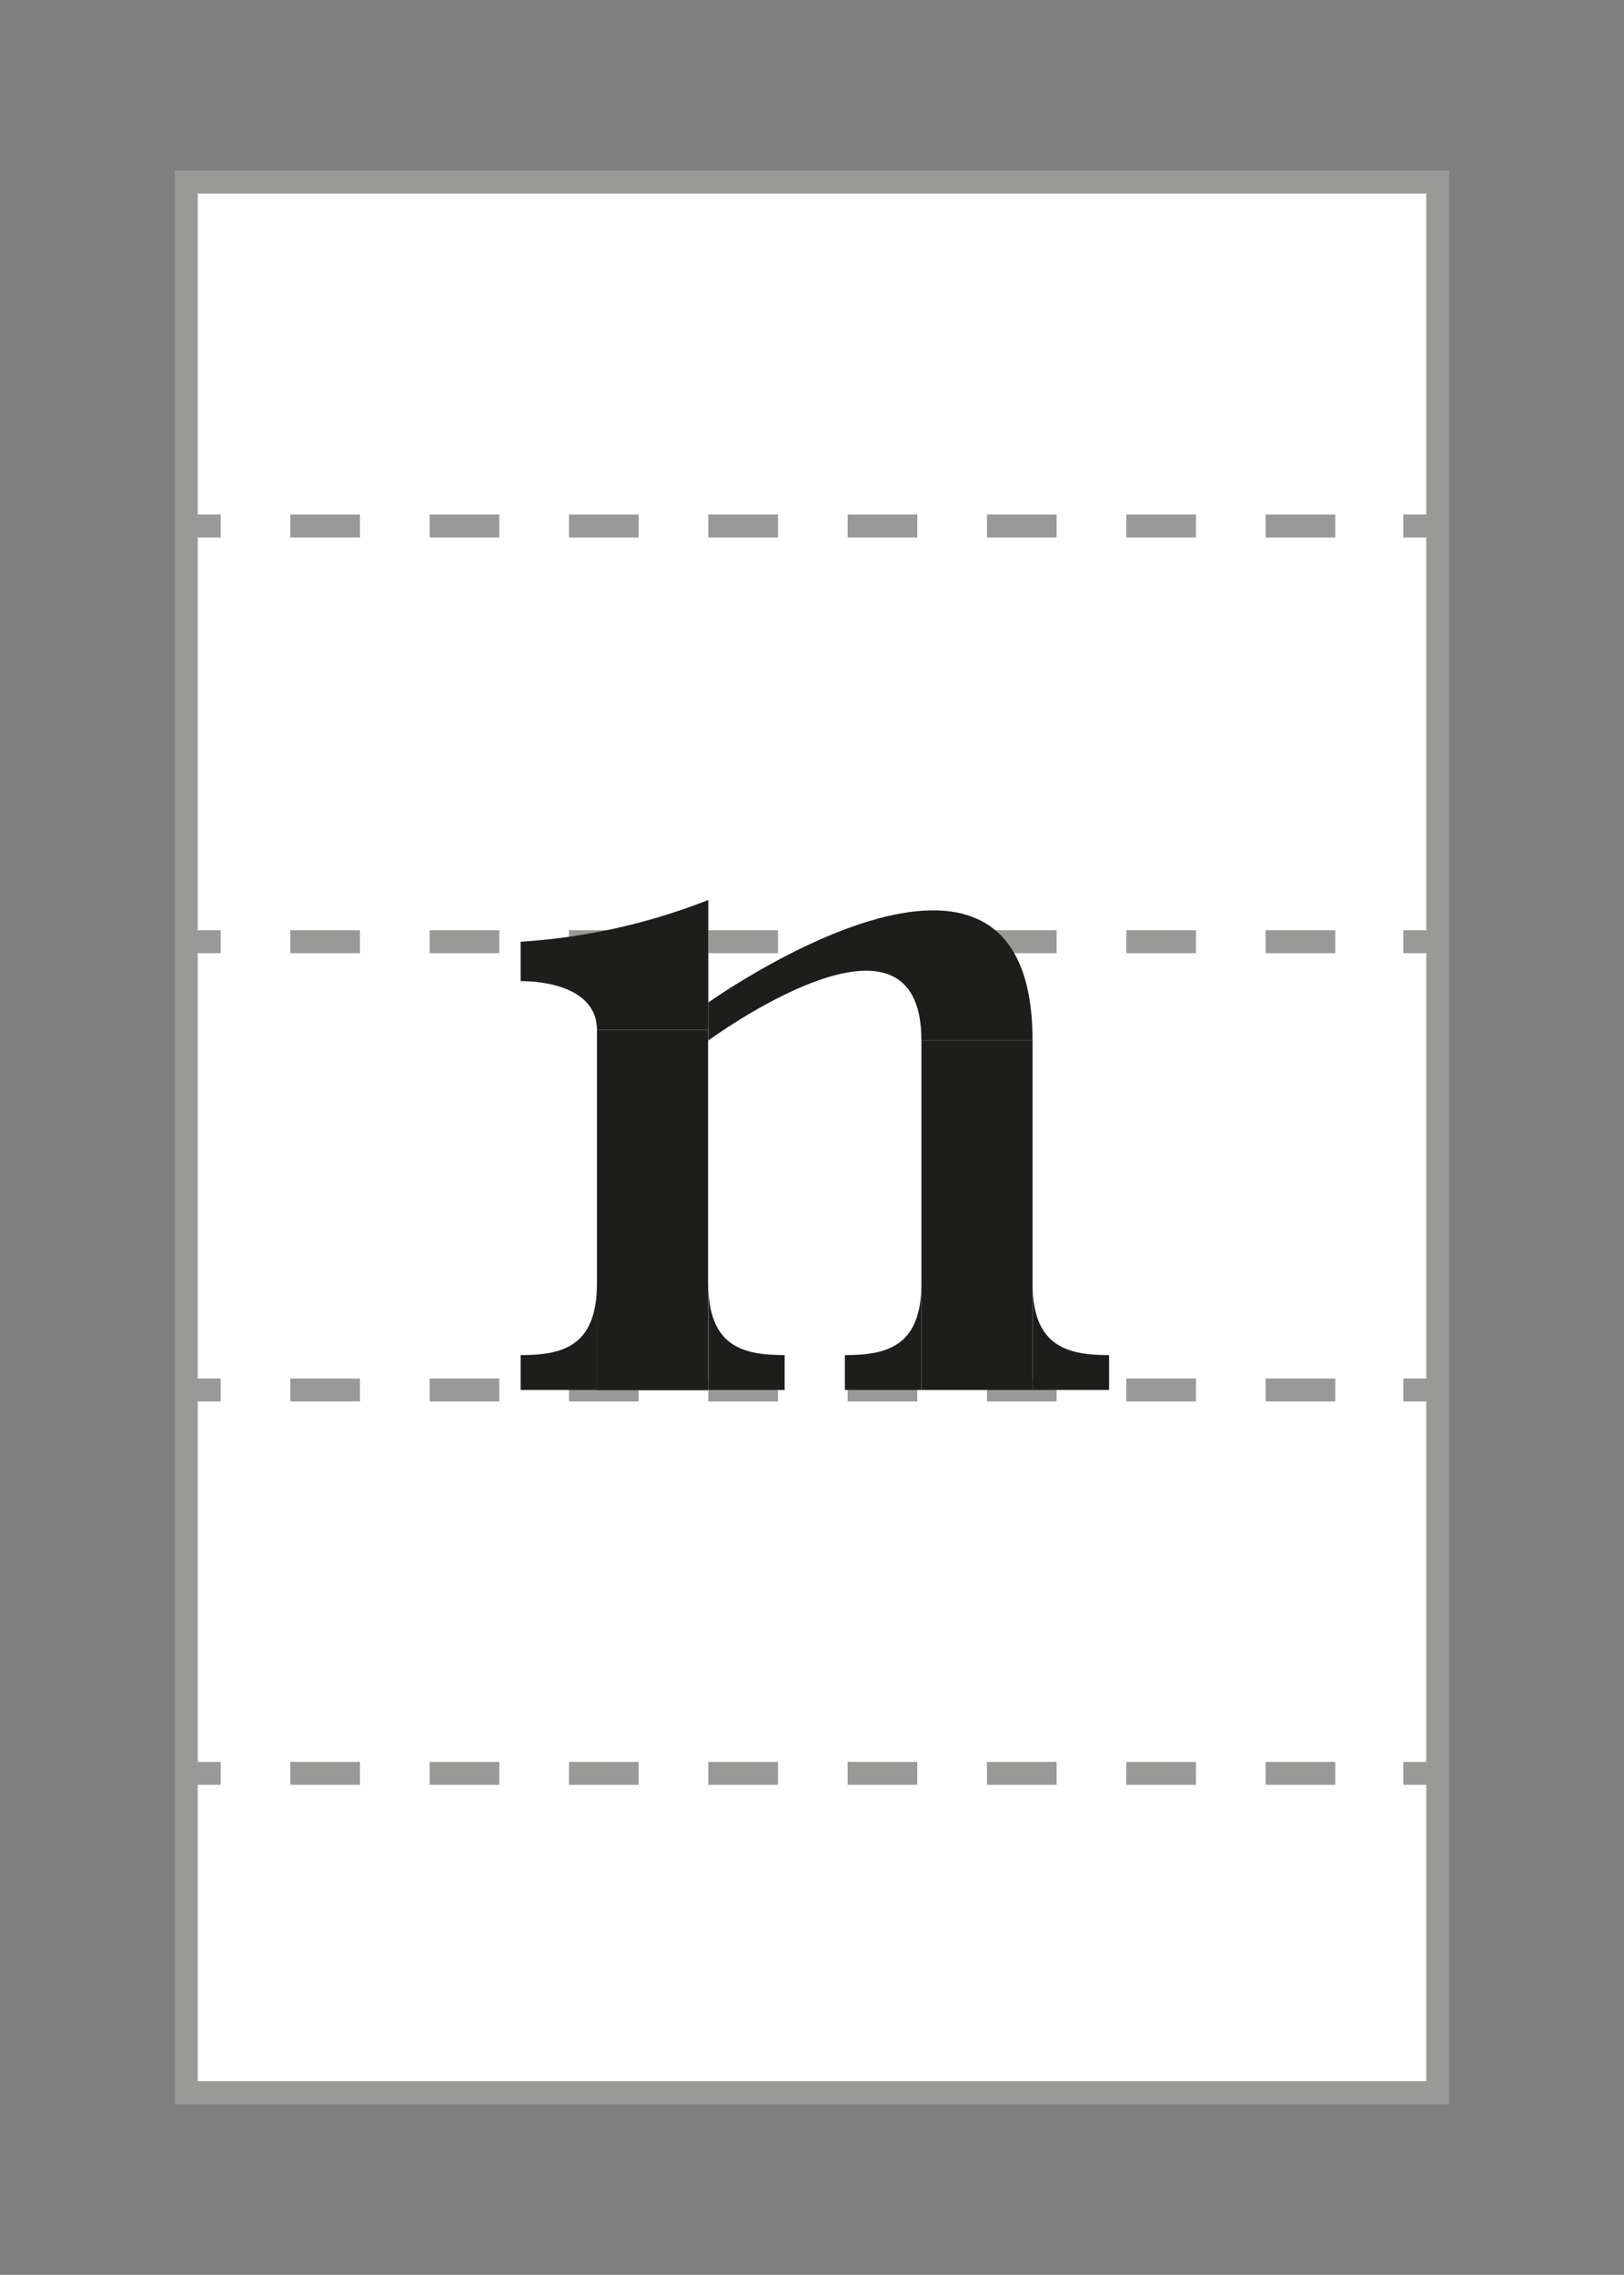 <svg id="Layer_1" data-name="Layer 1" xmlns="http://www.w3.org/2000/svg" viewBox="0 0 70.87 99.21">
  <rect x="0" y="0" width="70.87" height="99.21" fill="#808080" stroke="none"/>
  <defs>
    <style>
      .cls-1 {
        fill: #fff;
      }

      .cls-1, .cls-2, .cls-3 {
        stroke: #999998;
        stroke-miterlimit: 10;
      }

      .cls-2, .cls-3 {
        fill: none;
      }

      .cls-3 {
        stroke-dasharray: 3.04 3.04;
      }

      .cls-4 {
        fill: #1d1d1b;
      }
    </style>
  </defs>
  <title>phyrean</title>
  <g>
    <g>
      <rect class="cls-1" x="8.13" y="7.94" width="54.61" height="83.33"/>
      <g>
        <line class="cls-2" x1="8.13" y1="77.34" x2="9.63" y2="77.34"/>
        <line class="cls-3" x1="12.67" y1="77.34" x2="59.72" y2="77.34"/>
        <line class="cls-2" x1="61.24" y1="77.34" x2="62.74" y2="77.34"/>
      </g>
      <g>
        <line class="cls-2" x1="8.13" y1="60.62" x2="9.63" y2="60.62"/>
        <line class="cls-3" x1="12.67" y1="60.62" x2="59.72" y2="60.62"/>
        <line class="cls-2" x1="61.24" y1="60.62" x2="62.74" y2="60.62"/>
      </g>
      <g>
        <line class="cls-2" x1="8.13" y1="41.07" x2="9.63" y2="41.07"/>
        <line class="cls-3" x1="12.67" y1="41.07" x2="59.72" y2="41.07"/>
        <line class="cls-2" x1="61.24" y1="41.07" x2="62.74" y2="41.07"/>
      </g>
      <g>
        <line class="cls-2" x1="8.13" y1="22.94" x2="9.63" y2="22.94"/>
        <line class="cls-3" x1="12.67" y1="22.94" x2="59.72" y2="22.94"/>
        <line class="cls-2" x1="61.24" y1="22.94" x2="62.74" y2="22.94"/>
      </g>
    </g>
    <g>
      <rect class="cls-4" x="26.05" y="44.92" width="4.85" height="15.71"/>
      <rect class="cls-4" x="40.21" y="45.38" width="4.85" height="15.24"/>
      <path class="cls-4" d="M26.05,44.92c0-1.72-2-2.13-3.33-2.13V41.07a26.9,26.9,0,0,0,8.19-1.82v5.67Z"/>
      <path class="cls-4" d="M26.05,60.62H22.72V59.1c1.86,0,3.33-.4,3.33-3.13Z"/>
      <path class="cls-4" d="M40.21,60.62H36.87V59.1c1.87,0,3.34-.4,3.34-3.13Z"/>
      <path class="cls-4" d="M45.06,60.62H48.4V59.1c-1.86,0-3.34-.4-3.34-3.13Z"/>
      <path class="cls-4" d="M30.91,60.62h3.33V59.1c-1.86,0-3.33-.4-3.33-3.13Z"/>
      <path class="cls-4" d="M40.21,45.38c0-6.85-9.3,0-9.3,0V43.72s14.15-10.06,14.15,1.66Z"/>
    </g>
  </g>
</svg>
